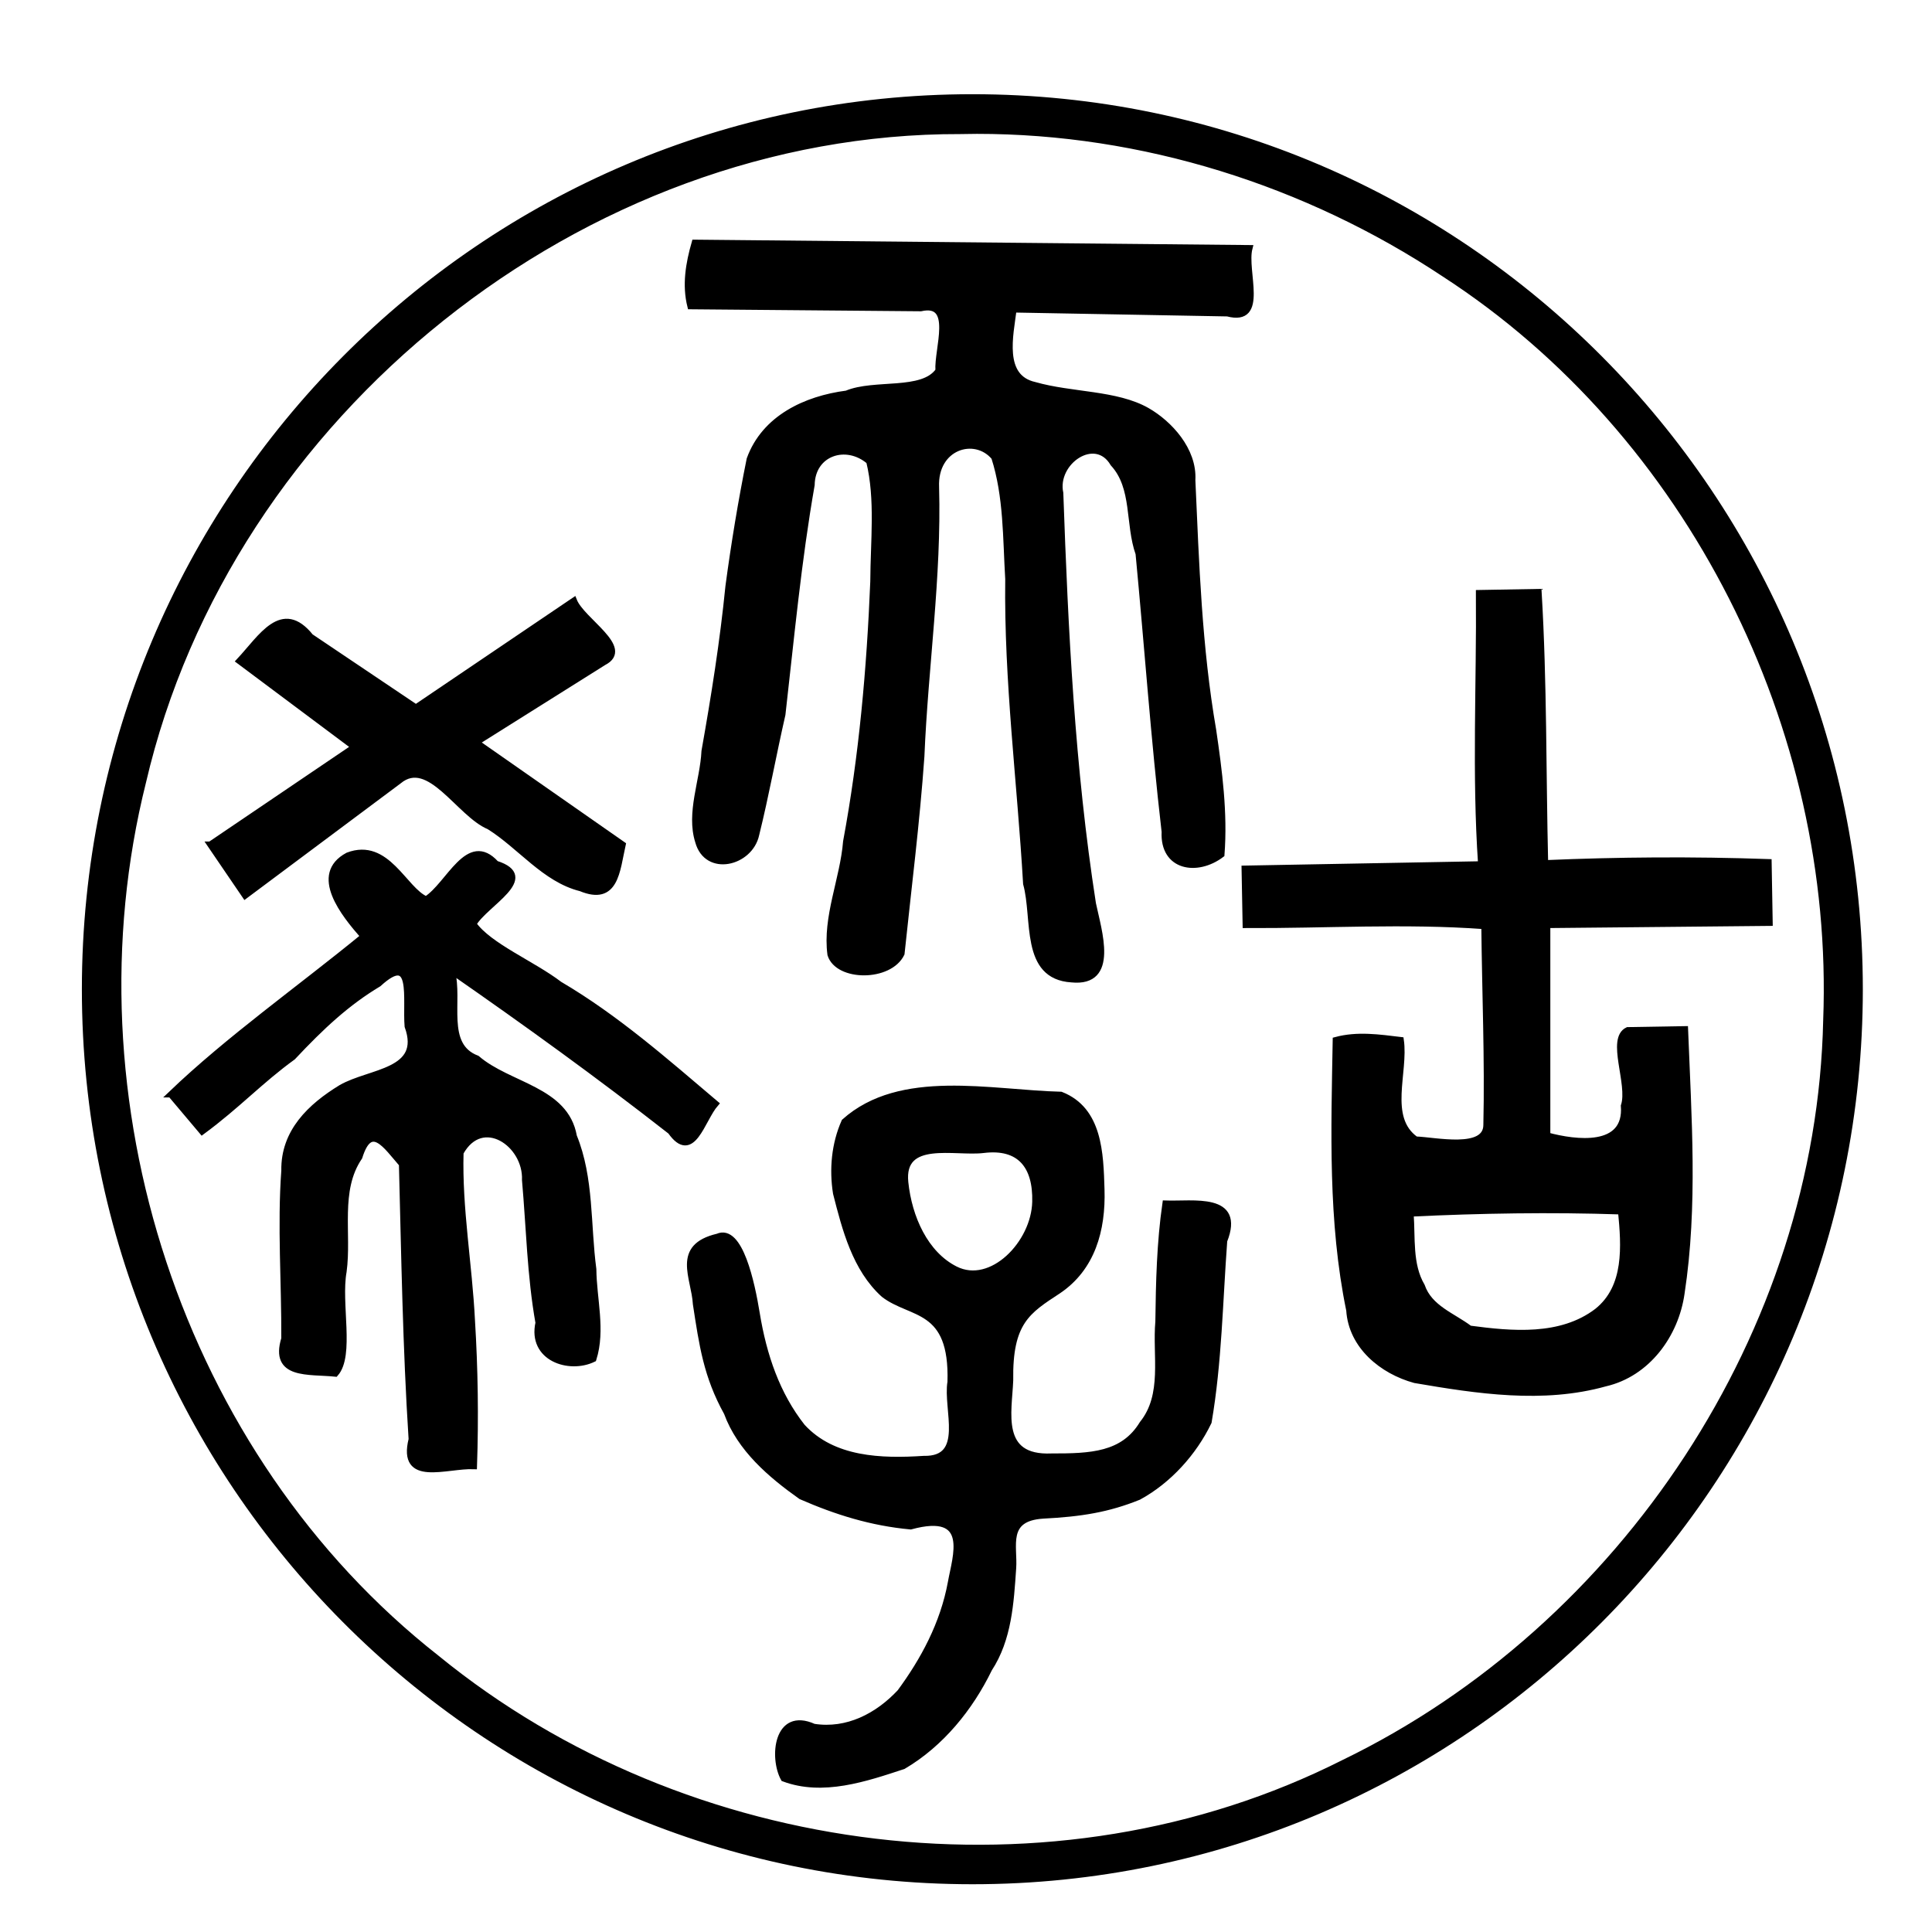 <?xml version="1.0" encoding="UTF-8" standalone="no"?>
<!-- Created with Inkscape (http://www.inkscape.org/) -->
<svg
    xmlns:inkscape="http://www.inkscape.org/namespaces/inkscape"
    xmlns:rdf="http://www.w3.org/1999/02/22-rdf-syntax-ns#"
    xmlns="http://www.w3.org/2000/svg"
    xmlns:sodipodi="http://sodipodi.sourceforge.net/DTD/sodipodi-0.dtd"
    xmlns:cc="http://creativecommons.org/ns#"
    xmlns:xlink="http://www.w3.org/1999/xlink"
    xmlns:dc="http://purl.org/dc/elements/1.1/"
    xmlns:svg="http://www.w3.org/2000/svg"
    xmlns:ns1="http://sozi.baierouge.fr"
    id="svg2"
    sodipodi:docname="emperor70-1.svg"
    inkscape:export-filename="C:\LIN\PROJECT\wk2008\MyMotudo\OpenClipArt\QianlongEmperor\emperor70-1.png"
    viewBox="0 0 400 400"
    sodipodi:version="0.32"
    inkscape:export-xdpi="90"
    version="1.0"
    inkscape:output_extension="org.inkscape.output.svg.inkscape"
    inkscape:export-ydpi="90"
    inkscape:version="0.46"
  >
  <sodipodi:namedview
      id="base"
      bordercolor="#666666"
      inkscape:pageshadow="2"
      guidetolerance="10.0"
      pagecolor="#ffffff"
      gridtolerance="10.0"
      inkscape:zoom="1.975"
      objecttolerance="10.0"
      borderopacity="1.0"
      inkscape:current-layer="layer2"
      inkscape:cx="200"
      inkscape:cy="200"
      inkscape:window-y="-4"
      inkscape:window-x="-4"
      inkscape:window-height="994"
      showgrid="false"
      inkscape:pageopacity="0.0"
      inkscape:window-width="1680"
  />
  <g
      id="layer2"
      inkscape:label="draw"
      inkscape:groupmode="layer"
    >
    <path
        id="path3183"
        sodipodi:nodetypes="cccccccccccccccccccccccccccccccccccccccccccccc"
        style="fill-rule:evenodd;stroke:#000000;stroke-width:1.256px;fill:#000000"
        d="m43.531 174.86c9.942-6.73 19.884-13.47 29.826-20.2-7.938-5.93-15.875-11.87-23.813-17.8 4.566-4.88 8.84-12.41 14.763-5.04 7.266 4.89 14.532 9.78 21.799 14.66 10.904-7.38 21.804-14.75 32.714-22.13 1.65 4.19 11.94 9.83 6.17 12.78-8.79 5.52-17.58 11.04-26.377 16.57 10.107 7.05 20.207 14.11 30.307 21.16-1.22 5.46-1.44 12.03-8.68 9.04-7.45-1.85-12.53-8.77-18.96-12.78-6.239-2.59-12.406-14.67-18.707-9.43-10.609 7.92-21.218 15.84-31.826 23.76-2.406-3.53-4.811-7.06-7.216-10.59zm-8.179 51.72c12.045-11.54 26.62-21.81 39.929-32.71-4.112-4.67-10.65-12.79-3.263-16.75 8.115-3.1 11.636 7.16 16.207 9.09 4.767-3 8.688-13.77 14.475-7.38 8.84 2.83-2.2 8.19-4.688 12.47 3.208 4.57 12.318 8.29 17.818 12.5 11.76 6.91 21.97 15.92 32.33 24.7-2.87 3.29-4.76 12.17-9.32 5.74-14.74-11.53-29.91-22.49-45.278-33.16 1.679 6.06-1.965 15.37 5.19 18.07 6.618 5.7 18.348 6.39 20.058 16.11 3.55 8.7 2.8 18.33 4.03 27.51 0.06 6.17 1.91 12.58 0.02 18.59-5.03 2.45-13-0.18-11.37-7.49-1.74-9.77-1.92-19.72-2.79-29.56 0.31-7.5-8.887-13.75-13.352-5.67-0.328 11.53 1.794 23.21 2.366 34.8 0.618 10.02 0.759 20.08 0.418 30.11-5.735-0.23-15.209 3.74-12.907-5.57-1.221-18.96-1.514-37.97-2.006-56.97-3.293-3.76-6.492-8.9-8.817-1.45-4.7 6.89-2.194 15.85-3.269 23.71-1.192 6.54 1.667 17.34-1.685 21.13-5.536-0.58-12.981 0.59-10.585-7.25 0.072-11.58-0.833-23.27 0.007-34.79-0.135-8.02 5.396-13.27 11.766-17.16 6.02-3.46 17.198-3.18 13.756-12.72-0.463-5.65 1.546-15.72-6.008-8.8-6.555 3.92-11.843 8.86-17.76 15.17-6.767 4.9-11.412 10-18.777 15.43-2.165-2.57-4.33-5.13-6.495-7.7z"
    />
    <path
        id="path2407"
        sodipodi:nodetypes="ccccccccccccccccccccccccccccc"
        style="fill-rule:evenodd;stroke:#000000;stroke-width:1.256px;fill:#000000"
        d="m306.2 122.78c4.11-0.07 8.23-0.15 12.35-0.22 1.12 18.72 0.9 37.44 1.35 56.15 15.13-0.65 30.54-0.77 46.27-0.22 0.07 4.19 0.15 8.38 0.22 12.58-15.35 0.15-30.69 0.3-46.04 0.45v43.57c5.8 1.57 16.56 2.99 15.86-6.14 1.49-4.51-3.05-13.86 0.79-15.67 3.96-0.07 7.91-0.13 11.87-0.2 0.7 18.18 2.04 36.59-0.72 54.66-1.21 8.6-7.08 16.67-15.82 18.68-12.86 3.6-26.48 1.51-39.39-0.7-6.77-1.85-13.12-7.03-13.59-14.45-3.79-18.41-3.13-37.27-2.8-55.94 4.49-1.21 8.98-0.54 13.47 0 0.98 6.67-3.24 16.08 3.09 20.59 4.06 0.14 14.59 2.54 14.63-3 0.31-13.5-0.28-27.45-0.42-41.18-16.47-1.2-32.94-0.15-49.42-0.22-0.07-3.9-0.15-7.79-0.22-11.68 16.32-0.3 32.64-0.6 48.97-0.9-1.28-18.72-0.3-37.44-0.45-56.16zm-14.15 128.48c14.51-0.7 29.05-0.94 43.57-0.45 0.69 7.14 1.33 15.66-4.94 20.67-7.51 5.73-17.67 4.76-26.39 3.6-3.56-2.68-8.32-4.23-9.91-8.81-2.63-4.49-1.95-10.02-2.33-15.01z"
    />
    <path
        id="path3190"
        sodipodi:nodetypes="cccccsccccccccccccccccccccccccccccccc"
        style="fill-rule:evenodd;stroke:#000000;stroke-width:1.256px;fill:#000000"
        d="m143.83 50.248c38.29 0.372 76.57 0.744 114.86 1.116-1.25 4.779 3.45 15.625-4.56 13.52-14.69-0.269-29.6-0.539-44.28-0.808-0.66 5.314-2.78 14.053 4.38 15.639 7.65 2.189 16.89 1.679 23.27 5.324 4.55 2.601 9.73 8.115 9.36 14.373 0.77 17.298 1.35 34.648 4.31 51.738 1.25 8.55 2.38 17.13 1.72 25.77-5.04 3.82-12.13 2.71-11.76-4.71-2.22-19.15-3.57-38.41-5.4-57.59-2.18-6.15-0.66-13.67-5.25-18.653-3.69-6.284-12.34-0.337-10.96 6.133 1 28.4 2.38 56.89 6.76 85 1.18 5.67 4.82 16.6-4.41 15.67-10.07-0.62-7.41-12.58-9.42-19.81-1.22-21.03-3.97-41.98-3.7-63.08-0.51-8.42-0.3-17.12-2.9-25.214-4-4.786-12.42-2.228-12.05 6.184 0.52 18.65-2.27 37.16-3.04 55.76-0.96 13.65-2.69 27.23-4.11 40.83-2.48 5.14-13.16 5.11-14.71 0.19-1.04-7.75 2.61-15.58 3.24-23.4 3.3-17.75 4.89-35.74 5.63-53.81 0.03-8.3 1.07-17.05-0.85-24.899-4.76-4.078-11.81-1.801-11.92 4.879-2.76 15.73-4.24 31.67-6.05 47.53-1.89 8.26-3.39 16.62-5.43 24.86-1.28 5.92-10.19 8.1-12.01 1.43-1.88-5.95 1.01-12.53 1.31-18.71 2.01-11.33 3.82-22.67 4.96-34.13 1.18-8.81 2.63-17.59 4.39-26.305 3.08-8.514 11.63-12.489 20.08-13.582 5.79-2.435 15.73-0.039 19.01-4.751-0.33-4.377 3.63-14.545-3.66-12.924l-47.7-0.411c-1.1-4.386-0.37-8.773 0.89-13.159z"
    />
    <path
        id="path3194"
        sodipodi:nodetypes="ccsccccccccccccccccccccccscccccccssss"
        style="fill-rule:evenodd;stroke:#000000;stroke-width:1.256px;fill:#000000"
        d="m174.83 232.23c11.63-10.4 30.23-5.93 44.83-5.57 7.95 3.13 8.16 12.11 8.39 19.6 0.26 8.44-1.95 16.28-8.97 21-6.35 4.16-10.12 6.43-9.93 18.53-0.25 6.52-2.69 16.25 8.56 15.76 8.1 0.01 14.83-0.23 18.81-6.77 4.83-6 2.68-14.09 3.31-21.15 0.1-8.16 0.29-16.35 1.46-24.45 5.72 0.21 15.89-1.68 12.17 7.71-0.93 12.51-1.11 25.15-3.23 37.52-3.06 6.35-8.27 12.13-14.48 15.51-6.32 2.56-11.96 3.47-19.81 3.87-8.13 0.52-5.84 6.34-6.18 10.91-0.49 7.16-0.92 14.65-4.97 20.83-3.94 8.11-9.95 15.52-17.77 20.13-7.8 2.57-16.66 5.6-24.76 2.56-2.36-4.27-1.5-14.18 6.23-10.7 6.95 1.08 13.25-2.24 17.86-7.17 4.82-6.55 8.94-14.09 10.53-22.77 0.91-5.22 4.54-15.06-8.34-11.55-8.13-0.75-15.4-3.03-22.7-6.22-6.3-4.47-12.61-9.85-15.35-17.33-4.22-7.61-5.11-14.03-6.41-22.49-0.31-5.52-4.46-11.84 4.51-13.95 4.59-2.03 7.06 9.62 8.08 15.87 1.43 8.78 4.2 16.84 9.43 23.48 6.39 6.96 16.39 7.23 25.15 6.66 9.14 0.2 4.57-10.36 5.54-15.92 0.48-15.75-8.11-13.7-13.82-18.13-5.89-5.33-7.99-13.54-9.88-20.96-0.79-4.97-0.31-10.19 1.74-14.81zm22.97 30.56c7.49 3.76 16.34-5.35 16.54-13.98 0.18-7.45-3.22-11.65-10.73-10.72-5.87 0.72-17.14-2.6-16.18 6.71 0.76 7.29 4.11 14.84 10.37 17.99z"
    />
    <path
        id="path3202"
        style="stroke-linejoin:round;fill-rule:evenodd;stroke:#000000;stroke-linecap:round;stroke-width:.637;fill:#000000"
        d="m201.34 19.823c-101.6 0-184.07 82.887-184.07 185.01 0.003 102.12 82.474 184.96 184.07 184.96 101.59 0 184.02-82.84 184.02-184.96s-82.43-185.01-184.02-185.01zm0.86 7.573c34.26-0.03 68.21 10.674 96.68 29.585 50.86 32.943 81.23 93.869 78.91 154.24-1.36 64.46-41.9 125.45-99.71 153.46-59.76 30.18-135.82 20.54-187.47-21.62-53.299-41.84-77.067-115.69-60.703-181.08 17.681-76.143 90.743-134.77 168.95-134.54 1.11-0.029 2.23-0.043 3.34-0.044z"
    />
  </g
  >
</svg
>
